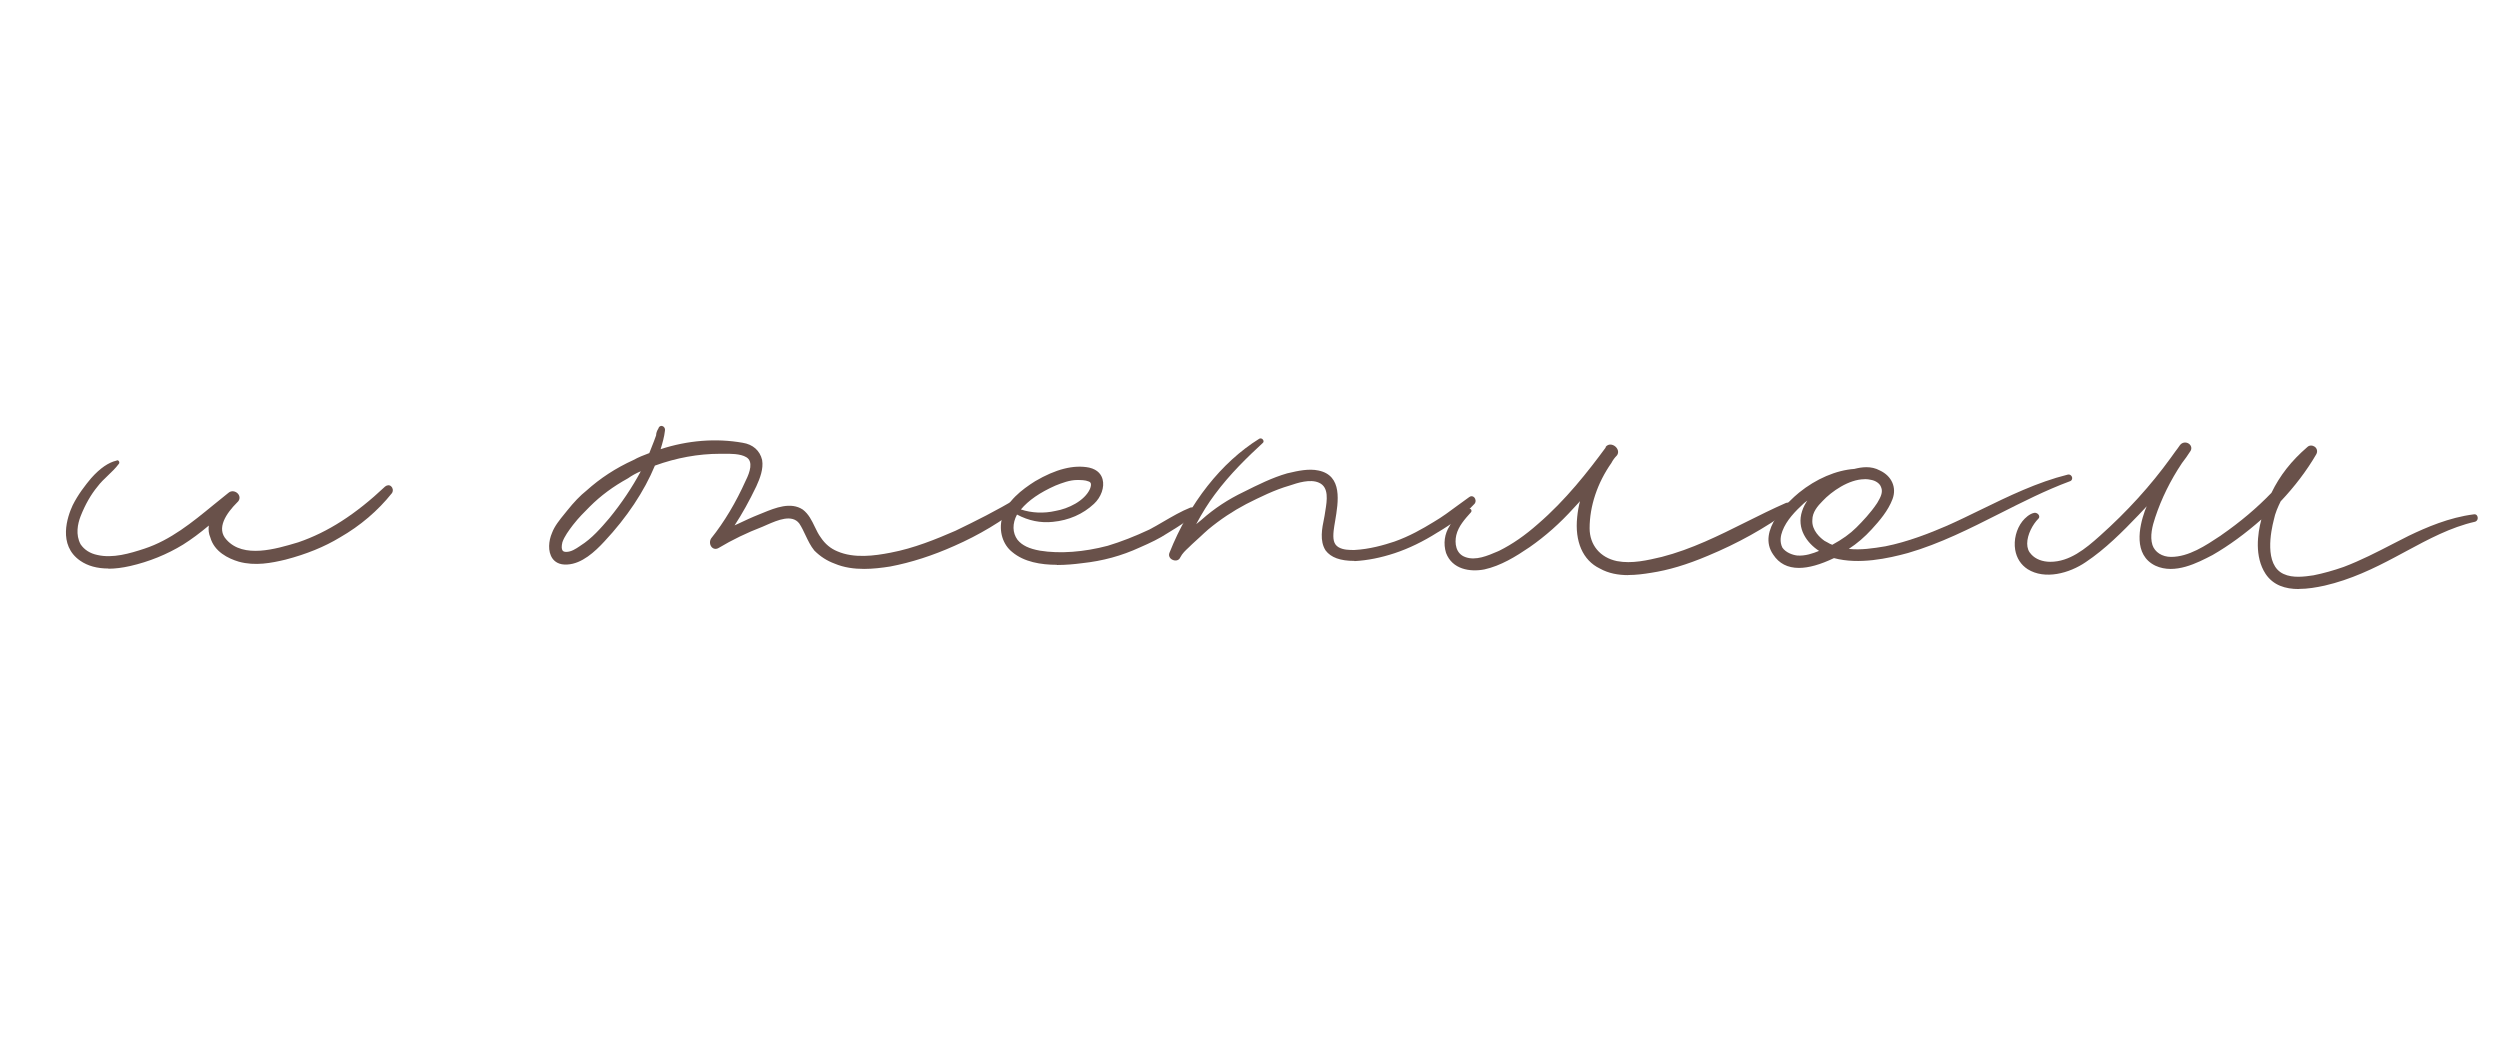 <?xml version="1.0" encoding="UTF-8"?> <svg xmlns="http://www.w3.org/2000/svg" id="_Слой_1" data-name="Слой 1" viewBox="0 0 249.73 106.17"> <defs> <style> .cls-1 { fill: #69514a; } </style> </defs> <g> <path class="cls-1" d="M39.05,49.17c-1.42,1.77-3.19,3.26-5.17,4.39-1.63,.99-3.47,1.7-5.39,2.2-1.49,.35-3.05,.64-4.61,.21-1.21-.35-2.41-1.06-2.76-2.34-.21-.5-.21-.99-.07-1.49-.92,.78-1.84,1.49-2.83,2.13-1.63,.99-3.4,1.7-5.24,2.13-1.56,.35-3.47,.5-4.89-.5-1.84-1.28-1.56-3.54-.71-5.39,.5-.99,1.13-1.84,1.84-2.69,.64-.71,1.49-1.49,2.48-1.7,.07-.07,.14,.07,.07,.14-.64,.85-1.49,1.42-2.12,2.27-.71,.85-1.28,1.91-1.7,2.98-.35,.92-.5,1.98,0,2.91,.42,.64,1.06,.99,1.77,1.13,1.56,.35,3.26-.14,4.75-.64,3.26-1.06,5.74-3.47,8.43-5.6,.5-.43,1.28,.28,.71,.78-.92,.92-2.27,2.62-1.06,3.9,1.77,1.98,5.17,.92,7.3,.28,3.33-1.13,6.17-3.19,8.72-5.6,.35-.28,.71,.14,.5,.5Z"></path> <path class="cls-1" d="M10.83,56.79c-1.13,0-2.07-.26-2.82-.78-2.26-1.57-1.28-4.4-.75-5.54,.54-1.08,1.24-1.98,1.86-2.72,.89-.99,1.71-1.55,2.52-1.74,.04-.03,.09-.04,.14-.02,.06,.02,.11,.07,.13,.15,.02,.08,0,.17-.06,.22-.31,.42-.7,.78-1.07,1.14-.36,.34-.74,.7-1.05,1.12-.64,.77-1.22,1.78-1.68,2.95-.29,.75-.52,1.84,0,2.8,.37,.55,.95,.92,1.69,1.07,1.53,.35,3.22-.15,4.68-.63,2.62-.86,4.79-2.64,6.89-4.36,.5-.41,1-.82,1.51-1.22,.31-.27,.73-.16,.95,.09,.2,.23,.25,.59-.09,.88-1.07,1.07-2.12,2.59-1.05,3.72,1.69,1.89,4.93,.92,7.07,.28l.1-.03c2.95-1.01,5.71-2.78,8.67-5.57,.2-.16,.44-.17,.6-.02,.16,.14,.24,.41,.09,.67h0c-1.42,1.78-3.17,3.27-5.21,4.44-1.53,.93-3.35,1.67-5.42,2.21-1.41,.34-3.04,.66-4.67,.21-1.08-.32-2.45-1-2.85-2.42-.16-.37-.21-.77-.15-1.19-.91,.76-1.73,1.37-2.57,1.9-1.62,.99-3.4,1.71-5.28,2.14-.79,.18-1.51,.27-2.17,.27Zm.77-10.51c-.73,.19-1.48,.73-2.29,1.63-.6,.73-1.3,1.61-1.82,2.66-.5,1.08-1.44,3.77,.67,5.23,1.12,.78,2.73,.95,4.79,.48,1.86-.43,3.61-1.14,5.21-2.11,.91-.58,1.8-1.25,2.82-2.11l.31-.27-.11,.4c-.14,.51-.12,.97,.07,1.4,.37,1.33,1.66,1.97,2.68,2.27,1.57,.43,3.16,.11,4.54-.21,2.04-.53,3.84-1.26,5.35-2.18,2.01-1.15,3.74-2.62,5.13-4.36,.08-.14,.04-.28-.04-.35-.07-.07-.17-.06-.27,.02-2.93,2.77-5.8,4.61-8.75,5.62l-.11,.03c-2.2,.66-5.53,1.66-7.32-.35-.94-.99-.56-2.44,1.07-4.07,.28-.25,.12-.47,.07-.53-.14-.16-.4-.24-.61-.06-.51,.4-1.01,.81-1.51,1.22-2.11,1.74-4.3,3.53-6.97,4.4-1.5,.5-3.23,1-4.81,.64-.8-.16-1.44-.57-1.85-1.19-.57-1.05-.32-2.22-.01-3.02,.48-1.19,1.07-2.23,1.72-3.01,.32-.43,.7-.79,1.07-1.14,.34-.32,.69-.65,.98-1.04Z"></path> </g> <g> <path class="cls-1" d="M102.05,50.37c-2.05,1.63-4.32,2.98-6.73,4.04-2.05,.92-4.18,1.63-6.38,2.05-1.84,.28-3.83,.43-5.53-.28-.78-.28-1.42-.71-1.98-1.28-.64-.78-.92-1.84-1.49-2.69-.92-1.21-2.76-.14-3.83,.28-1.49,.57-2.98,1.28-4.39,2.13-.5,.28-.85-.35-.57-.78,1.42-1.77,2.55-3.76,3.47-5.81,.35-.71,.85-1.98,0-2.48-.71-.43-1.91-.35-2.69-.35-2.27,0-4.46,.42-6.59,1.2-1.13,2.76-2.98,5.39-5.03,7.58-.92,.99-2.2,2.2-3.61,2.27-1.77,.14-1.98-1.7-1.42-2.98,.28-.78,.92-1.49,1.49-2.2,.57-.71,1.21-1.42,1.91-1.98,1.42-1.28,2.98-2.27,4.68-3.05,.5-.28,1.06-.5,1.63-.71,.21-.57,.5-1.21,.71-1.84,0-.21,.07-.42,.21-.64,.07-.35,.5-.21,.42,.14-.07,.64-.28,1.35-.5,2.05,2.69-.92,5.6-1.21,8.36-.71,.92,.14,1.63,.71,1.84,1.63,.14,.85-.21,1.77-.57,2.55-.71,1.49-1.49,2.91-2.41,4.25,.92-.42,1.91-.92,2.83-1.28,1.28-.5,2.98-1.35,4.25-.5,.92,.71,1.13,1.91,1.77,2.76,.42,.64,.99,1.13,1.7,1.42,1.63,.71,3.61,.5,5.39,.14,2.27-.42,4.39-1.28,6.52-2.2,2.05-.99,4.18-2.05,6.17-3.26,.28-.21,.64,.28,.35,.5Zm-37.77-3.54c-.57,.21-1.13,.5-1.63,.85-1.42,.78-2.69,1.7-3.83,2.83-.57,.57-1.13,1.13-1.63,1.77-.42,.57-.92,1.21-1.13,1.84-.14,.57-.14,1.13,.5,1.13,.57,0,1.06-.35,1.49-.64,1.13-.71,2.05-1.77,2.91-2.76,1.28-1.56,2.41-3.26,3.33-5.03Z"></path> <path class="cls-1" d="M86.33,56.83c-1.01,0-2.02-.13-2.96-.53-.76-.28-1.42-.7-2.02-1.3-.38-.46-.63-1-.88-1.52-.19-.4-.38-.82-.63-1.19-.73-.95-2.16-.33-3.2,.12-.17,.08-.33,.15-.48,.21-1.54,.59-3.01,1.3-4.38,2.12-.24,.14-.5,.11-.68-.08-.21-.23-.24-.6-.06-.88,1.31-1.64,2.47-3.58,3.46-5.79,.42-.83,.76-1.91,.05-2.32-.59-.36-1.6-.35-2.33-.34h-.3c-2.16,0-4.35,.4-6.5,1.18-1.06,2.56-2.8,5.18-5.04,7.57-.96,1.04-2.25,2.23-3.7,2.31-.83,.06-1.27-.29-1.49-.6-.5-.71-.38-1.79-.05-2.55,.25-.68,.76-1.31,1.26-1.92,.08-.1,.17-.2,.25-.31,.68-.85,1.31-1.51,1.93-2,1.38-1.24,2.92-2.25,4.7-3.06,.48-.27,1.04-.49,1.58-.69,.07-.19,.16-.4,.24-.61,.15-.38,.31-.77,.44-1.16,0-.22,.08-.45,.22-.67,.06-.23,.23-.3,.38-.27,.18,.04,.33,.23,.28,.49-.06,.57-.24,1.21-.43,1.83,2.72-.89,5.55-1.11,8.2-.64,1.02,.16,1.72,.78,1.94,1.72,.15,.88-.21,1.82-.58,2.63-.7,1.46-1.41,2.74-2.17,3.9,.11-.05,.22-.1,.33-.15,.7-.33,1.42-.67,2.11-.94,.13-.05,.28-.11,.42-.17,1.22-.5,2.75-1.11,3.95-.32,.6,.46,.9,1.1,1.2,1.72,.19,.39,.36,.75,.6,1.07,.43,.65,.99,1.11,1.65,1.38,1.67,.73,3.72,.45,5.31,.14,2.34-.44,4.58-1.36,6.49-2.19,2.01-.97,4.16-2.04,6.15-3.25,.1-.08,.23-.09,.36-.04,.15,.06,.26,.22,.29,.39,.02,.14-.04,.27-.15,.36-2.02,1.61-4.3,2.97-6.76,4.05-2.15,.96-4.3,1.66-6.41,2.06-.83,.13-1.73,.24-2.63,.24Zm-7.57-5.3c.49,0,.94,.16,1.28,.61,.26,.39,.46,.81,.65,1.23,.24,.51,.49,1.04,.83,1.46,.56,.56,1.2,.97,1.93,1.24,1.73,.72,3.73,.54,5.46,.28,2.08-.4,4.22-1.09,6.35-2.05,2.44-1.08,4.7-2.43,6.7-4.02h0s.06-.08,.05-.13c0-.08-.07-.16-.14-.19-.04-.02-.08-.01-.12,.02-2.01,1.22-4.16,2.29-6.19,3.27-1.93,.84-4.18,1.76-6.55,2.21-1.63,.33-3.73,.6-5.46-.15-.71-.28-1.3-.77-1.75-1.46-.25-.33-.44-.73-.62-1.11-.29-.59-.58-1.21-1.12-1.62-1.08-.72-2.54-.13-3.71,.34-.15,.06-.29,.12-.42,.17-.68,.26-1.4,.6-2.09,.93-.25,.12-.49,.23-.73,.34l-.41,.19,.26-.37c.85-1.24,1.63-2.62,2.4-4.23,.35-.77,.69-1.67,.56-2.48-.19-.83-.83-1.39-1.74-1.53-2.68-.48-5.55-.24-8.3,.7l-.23,.08,.07-.23c.21-.69,.42-1.4,.49-2.03,.03-.14-.04-.2-.08-.21-.08-.02-.09,.07-.09,.1l-.02,.04c-.13,.19-.19,.38-.19,.57v.04c-.14,.4-.3,.81-.46,1.19-.09,.23-.18,.44-.26,.65l-.02,.05-.05,.02c-.57,.21-1.13,.42-1.61,.7-1.77,.81-3.29,1.8-4.66,3.03-.61,.49-1.23,1.13-1.9,1.97-.08,.1-.17,.21-.25,.31-.48,.59-.98,1.21-1.22,1.85-.37,.83-.36,1.78,.02,2.31,.27,.38,.69,.54,1.27,.5,1.36-.07,2.6-1.23,3.53-2.23,2.23-2.38,3.96-4.99,5.01-7.55l.02-.05,.05-.02c2.19-.8,4.42-1.21,6.63-1.21h.3c.75-.01,1.81-.02,2.46,.37,.69,.4,.71,1.32,.05,2.64-1,2.23-2.17,4.19-3.49,5.83-.12,.19-.08,.43,.04,.56,.1,.1,.23,.12,.37,.03,1.37-.83,2.86-1.54,4.41-2.13,.14-.06,.3-.13,.47-.2,.67-.29,1.48-.65,2.21-.65Zm-22.2,3.86c-.25,0-.43-.08-.55-.23-.17-.21-.19-.56-.06-1.06,.21-.63,.67-1.24,1.08-1.78l.08-.1c.5-.64,1.07-1.21,1.62-1.76l.02-.02c1.1-1.1,2.36-2.03,3.86-2.85,.46-.33,1.02-.62,1.65-.86l.31-.11-.15,.29c-.91,1.76-2.04,3.46-3.35,5.05-.83,.97-1.76,2.06-2.94,2.79l-.07,.05c-.43,.29-.91,.61-1.49,.61Zm7.46-8.32c-.48,.2-.91,.44-1.29,.71-1.49,.82-2.73,1.74-3.81,2.82l-.02,.02c-.55,.55-1.11,1.11-1.6,1.74l-.08,.1c-.4,.53-.84,1.12-1.04,1.7-.1,.4-.09,.69,.02,.84,.07,.09,.19,.13,.36,.13,.5,0,.95-.3,1.35-.57l.07-.05c1.14-.71,2.07-1.79,2.88-2.74,1.22-1.49,2.28-3.07,3.16-4.71Z"></path> </g> <g> <path class="cls-1" d="M119.27,51.22c-.78,.78-1.77,1.35-2.69,1.91-.85,.57-1.77,.99-2.76,1.42-1.84,.85-3.75,1.35-5.74,1.56-2.2,.28-5.1,.42-6.87-1.06-.99-.78-1.28-2.13-.99-3.26,.43-1.63,1.91-2.76,3.26-3.61,1.56-.92,3.47-1.7,5.31-1.35,1.84,.42,1.49,2.41,.43,3.4-1.13,1.06-2.55,1.63-4.04,1.77-1.28,.14-2.48-.14-3.61-.78-.5,.85-.64,1.91,0,2.76,.57,.71,1.49,.99,2.34,1.13,2.2,.35,4.68,.07,6.8-.5,1.42-.43,2.83-.99,4.18-1.63,1.35-.71,2.69-1.63,4.11-2.2,.28-.07,.43,.28,.28,.43Zm-17.43-.35l-.07,.07c1.13,.43,2.48,.5,3.68,.21,1.28-.21,2.98-.99,3.54-2.27,.14-.35,.21-.78-.21-.92-.35-.14-.78-.14-1.2-.14-.71,0-1.49,.28-2.2,.57-1.28,.57-2.62,1.35-3.54,2.48Z"></path> <path class="cls-1" d="M105.58,56.42c-1.6,0-3.28-.28-4.46-1.27-.95-.75-1.36-2.08-1.03-3.39,.44-1.69,2-2.86,3.31-3.69,2.04-1.2,3.85-1.67,5.4-1.36,.91,.21,1.23,.75,1.34,1.17,.21,.78-.14,1.78-.86,2.45-1.1,1.03-2.52,1.65-4.11,1.8-1.22,.13-2.42-.11-3.58-.73-.48,.9-.46,1.83,.05,2.52,.45,.56,1.17,.9,2.26,1.09,1.97,.32,4.37,.14,6.75-.49,1.33-.4,2.73-.95,4.16-1.62,.46-.24,.94-.52,1.4-.79,.88-.51,1.78-1.04,2.71-1.41,.2-.05,.37,.02,.46,.18,.09,.15,.07,.34-.04,.45h0c-.7,.7-1.57,1.23-2.4,1.74l-.31,.19c-.82,.54-1.7,.96-2.78,1.43-1.8,.83-3.69,1.35-5.77,1.57-.75,.1-1.62,.18-2.51,.18Zm2.27-9.55c-1.28,0-2.73,.47-4.32,1.42-1.27,.8-2.78,1.93-3.2,3.54-.3,1.21,.07,2.44,.95,3.13,1.77,1.49,4.72,1.3,6.78,1.04,2.06-.22,3.92-.73,5.7-1.55,1.07-.46,1.94-.87,2.75-1.41l.32-.19c.82-.5,1.67-1.02,2.36-1.7,.03-.03,.03-.09,0-.15-.02-.04-.08-.09-.16-.07-.9,.36-1.8,.88-2.67,1.39-.46,.27-.94,.55-1.42,.8-1.44,.68-2.86,1.23-4.2,1.64-2.42,.65-4.85,.82-6.86,.5-1.16-.19-1.93-.57-2.42-1.18-.6-.8-.6-1.89-.01-2.9l.06-.11,.11,.06c1.14,.64,2.32,.9,3.54,.76,1.54-.15,2.91-.75,3.97-1.74,.64-.6,.97-1.52,.79-2.2-.14-.5-.54-.85-1.16-.99-.29-.06-.59-.08-.9-.08Zm-3.89,4.58c-.78,0-1.55-.13-2.24-.39l-.18-.07,.2-.2c.79-.97,1.96-1.79,3.58-2.51,.7-.28,1.51-.58,2.25-.58,.43,0,.88,0,1.25,.15,.16,.05,.28,.15,.35,.29,.09,.2,.07,.46-.06,.79-.57,1.29-2.29,2.12-3.64,2.34-.49,.11-1,.17-1.51,.17Zm-1.98-.56c1.06,.36,2.31,.41,3.44,.15,1.29-.22,2.92-1,3.46-2.2,.1-.26,.13-.46,.07-.59-.04-.08-.1-.13-.21-.16-.34-.14-.76-.14-1.17-.14-.7,0-1.48,.29-2.15,.56-1.55,.69-2.68,1.47-3.44,2.38Z"></path> </g> <g> <path class="cls-1" d="M147.19,50.23c-1.06,1.13-2.34,2.05-3.68,2.83-1.35,.85-2.76,1.56-4.25,2.06-1.28,.42-2.62,.71-3.97,.78-.92,0-2.13-.14-2.76-.99-.64-.99-.28-2.34-.07-3.4,.14-1.06,.64-2.83-.64-3.4-.92-.42-2.2,0-3.05,.28-1.49,.43-2.91,1.13-4.32,1.84-1.35,.71-2.62,1.56-3.83,2.55-.57,.5-1.06,.99-1.63,1.49-.42,.42-.92,.78-1.2,1.35-.21,.5-1.06,.14-.85-.35,1.77-4.46,4.82-8.79,8.93-11.34,.14-.07,.28,.14,.21,.21-1.77,1.63-3.4,3.26-4.82,5.17-.85,1.13-1.56,2.34-2.2,3.61,.35-.35,.71-.64,1.06-.92,1.28-1.13,2.69-2.05,4.18-2.76,1.42-.71,2.83-1.42,4.32-1.84,.92-.21,2.05-.5,3.05-.28,2.76,.57,1.63,4.04,1.42,5.88-.07,.71-.07,1.42,.57,1.77,.5,.28,1.13,.28,1.63,.28,1.42-.07,2.76-.42,4.04-.85,1.42-.5,2.69-1.2,3.97-1.98,1.21-.71,2.34-1.63,3.54-2.48,.28-.21,.57,.21,.35,.5Z"></path> <path class="cls-1" d="M135.29,56.03c-1.41,0-2.34-.34-2.87-1.04-.62-.96-.36-2.22-.15-3.24l.05-.27c.02-.13,.04-.29,.07-.45,.17-1.05,.38-2.36-.63-2.81-.88-.4-2.13,.01-2.96,.29-1.49,.43-2.92,1.14-4.31,1.84-1.33,.7-2.61,1.55-3.8,2.54-.28,.24-.54,.49-.8,.73-.27,.25-.54,.5-.82,.75-.1,.1-.21,.2-.32,.31-.33,.31-.65,.6-.85,1-.14,.32-.48,.37-.75,.25-.14-.06-.25-.15-.31-.27-.08-.14-.08-.29-.02-.44,1.98-4.98,5.17-9.03,8.98-11.4,.13-.06,.27-.02,.36,.1,.08,.11,.08,.23,0,.31-1.53,1.41-3.3,3.12-4.81,5.16-.66,.88-1.27,1.86-1.86,2.97,.19-.16,.37-.31,.55-.45,1.24-1.11,2.66-2.04,4.21-2.78,1.4-.7,2.84-1.42,4.34-1.85l.14-.03c.89-.21,2-.46,2.97-.25,2.44,.5,1.99,3.13,1.67,5.04-.06,.35-.12,.69-.15,.98-.08,.8-.02,1.35,.5,1.65,.47,.27,1.08,.27,1.57,.27,1.53-.08,2.94-.49,4-.84,1.47-.52,2.77-1.25,3.94-1.97,.82-.48,1.59-1.05,2.41-1.66,.37-.27,.75-.55,1.13-.82,.16-.12,.35-.11,.49,.03,.14,.14,.21,.42,.04,.64h0c-.97,1.05-2.19,1.98-3.71,2.87-1.42,.9-2.86,1.6-4.28,2.07-1.36,.45-2.7,.72-4,.79h0Zm-4.39-8.22c.34,0,.67,.05,.97,.19,1.19,.53,.95,2.01,.78,3.08-.03,.16-.05,.31-.07,.45l-.06,.27c-.21,1.02-.45,2.17,.11,3.04,.47,.63,1.34,.93,2.66,.93,1.27-.07,2.59-.33,3.93-.77,1.39-.46,2.81-1.15,4.22-2.04,1.5-.87,2.7-1.79,3.65-2.81,.08-.12,.04-.25-.02-.31-.05-.05-.1-.05-.16,0-.38,.27-.76,.55-1.13,.82-.82,.61-1.6,1.18-2.43,1.67-1.19,.73-2.49,1.47-3.99,1.99-1.08,.36-2.51,.78-4.07,.86-.52,0-1.17,0-1.7-.3-.72-.4-.7-1.19-.63-1.89,.03-.3,.09-.64,.15-.99,.33-1.92,.74-4.3-1.47-4.75-.92-.2-2,.05-2.86,.25l-.13,.03c-1.47,.42-2.91,1.14-4.3,1.83-1.52,.73-2.92,1.65-4.15,2.75-.35,.28-.7,.56-1.06,.92l-.54,.54,.34-.69c.69-1.39,1.42-2.58,2.21-3.63,1.51-2.04,3.27-3.76,4.8-5.16,0-.01-.02-.03-.03-.03-3.77,2.33-6.92,6.34-8.88,11.27-.09,.2,.08,.34,.19,.39,.12,.05,.34,.08,.43-.13,.23-.45,.57-.77,.91-1.08,.11-.1,.22-.2,.32-.31,.29-.25,.56-.5,.82-.75,.26-.25,.53-.49,.81-.74,1.21-1,2.5-1.86,3.85-2.57,1.4-.7,2.85-1.42,4.35-1.85,.59-.2,1.4-.47,2.17-.47Z"></path> </g> <g> <path class="cls-1" d="M178.72,50.87c-2.55,1.84-5.24,3.33-8.15,4.54-1.84,.78-3.75,1.42-5.67,1.7-1.7,.28-3.54,.43-5.03-.42-1.91-.92-2.41-3.05-2.2-5.03,.07-.71,.21-1.42,.42-2.05-.35,.35-.64,.71-.99,1.06-1.35,1.49-2.76,2.76-4.39,3.9-1.35,.92-2.83,1.84-4.46,2.2-1.49,.28-3.12-.07-3.68-1.56-.28-.92-.14-1.84,.35-2.62,.14-.35,.42-.78,.78-.99,.28-.28,.71-.43,.99-.64,.14-.07,.21,.07,.14,.14-.64,.71-1.28,1.42-1.49,2.34-.21,.92,0,1.98,.99,2.34,1.13,.42,2.48-.21,3.47-.64,1.42-.71,2.69-1.63,3.9-2.69,2.55-2.2,4.75-4.89,6.73-7.58q.07-.07,.07-.14c.43-.5,1.28,.21,.92,.71-.21,.21-.43,.5-.57,.78-1.35,1.91-2.2,4.25-2.2,6.59,0,1.77,1.13,3.05,2.83,3.4,1.49,.28,3.05-.07,4.54-.42,4.39-1.13,8.22-3.54,12.4-5.39,.35-.14,.57,.28,.28,.5Z"></path> <path class="cls-1" d="M162.65,57.45c-.99,0-1.97-.17-2.84-.66-1.7-.82-2.52-2.7-2.26-5.15,.05-.54,.15-1.08,.28-1.58-.04,.05-.09,.1-.13,.15-.16,.18-.32,.36-.5,.54-1.38,1.53-2.83,2.81-4.41,3.91-1.38,.94-2.88,1.86-4.51,2.22-1.45,.28-3.21-.01-3.83-1.64-.29-.94-.16-1.91,.37-2.73,.13-.33,.42-.79,.82-1.03,.16-.16,.38-.29,.6-.4,.14-.08,.27-.15,.38-.23,.15-.08,.27-.03,.33,.05,.06,.09,.05,.21-.02,.28-.61,.68-1.25,1.39-1.46,2.28-.18,.8-.06,1.85,.91,2.19,1.03,.38,2.23-.14,3.21-.56l.18-.08c1.3-.65,2.56-1.52,3.86-2.67,2.77-2.38,5.04-5.29,6.71-7.56,.03-.03,.04-.05,.05-.06v-.05l.02-.05c.27-.31,.66-.24,.92-.04,.27,.21,.42,.59,.2,.9-.23,.23-.43,.5-.56,.76-1.41,2.01-2.18,4.32-2.18,6.53,0,1.67,1.05,2.93,2.73,3.28,1.5,.29,3.08-.09,4.48-.42,2.96-.76,5.73-2.14,8.41-3.48,1.29-.64,2.62-1.31,3.97-1.9,.25-.1,.45,0,.54,.16,.1,.19,.05,.41-.13,.55h0c-2.53,1.83-5.21,3.32-8.17,4.55-2.12,.9-3.98,1.45-5.7,1.71-.73,.12-1.5,.22-2.27,.22Zm-4.26-8.32l-.17,.5c-.2,.61-.35,1.31-.42,2.03-.12,1.11-.15,3.81,2.13,4.91,1.48,.85,3.34,.68,4.96,.41,1.7-.25,3.54-.8,5.64-1.69,2.95-1.22,5.61-2.7,8.12-4.52,.09-.07,.1-.16,.06-.22-.04-.07-.12-.1-.22-.06-1.34,.59-2.67,1.25-3.96,1.9-2.69,1.34-5.47,2.72-8.46,3.5-1.35,.32-3.03,.72-4.59,.43-1.81-.38-2.94-1.73-2.94-3.52,0-2.26,.79-4.63,2.22-6.66,.13-.27,.35-.56,.58-.8,.13-.18,0-.41-.16-.54-.15-.12-.38-.19-.55-.02,0,.07-.03,.11-.1,.18-1.67,2.27-3.95,5.19-6.74,7.59-1.31,1.16-2.6,2.05-3.92,2.71l-.18,.08c-.96,.41-2.27,.98-3.39,.56-1.12-.4-1.28-1.59-1.07-2.48,.21-.89,.79-1.58,1.38-2.24-.08,.05-.16,.09-.25,.14-.2,.11-.41,.22-.57,.38-.37,.22-.63,.65-.75,.95-.5,.78-.62,1.68-.35,2.54,.56,1.47,2.2,1.73,3.54,1.47,1.59-.35,3.06-1.25,4.42-2.18,1.57-1.09,3-2.36,4.37-3.88,.18-.18,.34-.36,.5-.53,.16-.18,.32-.35,.5-.53l.38-.38Zm-11.65,1.87h0Z"></path> </g> <g> <path class="cls-1" d="M206.71,47.96c-5.53,2.05-10.49,5.53-16.16,7.16-2.34,.64-5.03,1.13-7.37,.5-1.91,.92-4.61,1.77-5.95-.28-1.49-2.13,.99-4.75,2.55-6.02,1.49-1.21,3.47-2.2,5.46-2.34,.85-.21,1.7-.28,2.48,.14,1.06,.5,1.63,1.56,1.21,2.69-.43,1.13-1.28,2.12-2.05,2.98-.78,.85-1.63,1.56-2.55,2.13,1.35,.21,2.76,0,4.04-.21,2.13-.42,4.18-1.2,6.17-2.05,3.97-1.77,7.79-4.04,12.05-5.1,.28-.07,.42,.35,.14,.42Zm-24.73,7.09c-1.35-.78-2.41-2.27-1.84-3.97,.21-.64,.57-1.13,.99-1.63-.35,.21-.64,.42-.99,.71-.85,.78-1.77,1.7-2.2,2.83-.21,.57-.28,1.2,0,1.77,.35,.5,.99,.78,1.56,.85,.85,.07,1.7-.21,2.48-.57Zm4.96-7.23c-1.7-.43-3.83,.92-4.96,2.13-.57,.57-1.06,1.2-1.06,1.98-.07,.92,.57,1.7,1.28,2.2,.28,.14,.57,.35,.85,.42,.92-.5,1.77-1.06,2.48-1.77,.78-.78,1.49-1.56,2.05-2.41,.28-.5,.71-1.13,.43-1.77-.14-.42-.64-.71-1.06-.78Z"></path> <path class="cls-1" d="M179.7,56.73c-1.13,0-1.99-.44-2.57-1.33-1.68-2.41,1.55-5.34,2.58-6.19,1.7-1.38,3.71-2.24,5.53-2.37,.71-.18,1.66-.33,2.55,.16,1.18,.55,1.69,1.7,1.26,2.85-.44,1.17-1.3,2.17-2.08,3.02-.7,.77-1.47,1.43-2.29,1.96,1.19,.13,2.41-.05,3.66-.26,2.26-.45,4.47-1.33,6.14-2.05,1.13-.5,2.27-1.06,3.38-1.6,2.77-1.35,5.64-2.75,8.69-3.51,.12-.03,.25,0,.34,.1,.09,.09,.13,.23,.09,.35-.03,.11-.11,.19-.23,.22-2.4,.89-4.74,2.08-7,3.22-2.93,1.48-5.95,3.01-9.16,3.94-1.98,.54-4.88,1.18-7.39,.51-1.36,.65-2.53,.98-3.5,.98Zm6.73-9.8c-.41,0-.81,.08-1.16,.16-1.79,.13-3.75,.97-5.41,2.31-.99,.81-4.09,3.62-2.53,5.85,1,1.53,2.95,1.61,5.79,.24l.04-.02h.04c2.46,.68,5.35,.05,7.3-.48,3.18-.91,6.2-2.44,9.11-3.92,2.27-1.15,4.61-2.34,7.03-3.24h.01s.05-.03,.05-.04c0-.02,0-.04,0-.06,0-.04-.05-.1-.14-.09-3.02,.76-5.88,2.15-8.64,3.49-1.11,.54-2.25,1.1-3.39,1.6-1.68,.72-3.9,1.6-6.19,2.06-1.39,.23-2.75,.42-4.08,.21l-.33-.05,.29-.18c.9-.56,1.75-1.26,2.53-2.1,.76-.83,1.61-1.81,2.03-2.94,.38-1.02-.08-2.04-1.14-2.54-.41-.22-.83-.3-1.24-.3Zm-6.67,8.82c-.09,0-.18,0-.27-.01-.54-.07-1.25-.34-1.65-.9-.28-.55-.28-1.19-.02-1.89,.42-1.13,1.32-2.05,2.23-2.88,.37-.3,.65-.51,1.01-.72l.66-.39-.5,.58c-.37,.44-.75,.93-.97,1.59-.57,1.72,.6,3.14,1.79,3.82l.21,.12-.22,.1c-.57,.26-1.4,.59-2.27,.59Zm.78-5.75c-.1,.08-.21,.16-.33,.26-.88,.81-1.75,1.7-2.16,2.78-.17,.44-.3,1.08,0,1.67,.34,.48,.98,.72,1.46,.78,.8,.07,1.6-.21,2.2-.46-1.19-.77-2.28-2.22-1.69-3.99,.13-.4,.32-.74,.52-1.04Zm2.52,4.69h-.05c-.21-.06-.41-.18-.6-.29-.09-.05-.19-.11-.28-.15-.45-.31-1.43-1.14-1.34-2.32,0-.85,.56-1.52,1.1-2.06,1.25-1.33,3.37-2.58,5.07-2.16,.44,.08,.99,.38,1.16,.86,.28,.63-.08,1.26-.37,1.75l-.07,.12c-.64,.96-1.44,1.8-2.07,2.44-.64,.64-1.46,1.23-2.51,1.79l-.04,.02Zm3.2-6.82c-1.57,0-3.31,1.23-4.19,2.17-.51,.51-1.03,1.13-1.03,1.9-.08,1.06,.83,1.82,1.22,2.09,.08,.04,.18,.1,.28,.15,.17,.1,.33,.19,.49,.24,1-.54,1.79-1.11,2.41-1.73,.62-.62,1.42-1.46,2.04-2.39l.07-.11c.27-.47,.59-1.01,.35-1.54-.13-.38-.58-.64-.97-.71h0c-.21-.05-.43-.08-.65-.08Z"></path> </g> <g> <path class="cls-1" d="M247.17,52c-2.83,.64-5.46,2.2-8.01,3.54-2.27,1.21-4.54,2.27-7.02,2.83-1.91,.42-4.46,.78-5.74-1.13-1.06-1.63-.85-3.9-.28-5.74-1.56,1.42-3.33,2.76-5.17,3.83-1.63,.85-3.76,1.91-5.6,1.06-2.06-.99-1.63-3.54-.99-5.31l.42-1.06c-.42,.43-.85,.92-1.28,1.35-1.63,1.7-3.33,3.4-5.24,4.68-1.56,1.06-3.97,1.77-5.67,.71-1.63-1.06-1.49-3.33-.5-4.61,.28-.35,.71-.71,1.06-.78,.28-.07,.5,.21,.35,.35-.85,.85-1.7,2.76-.71,3.75,.5,.57,1.28,.78,1.98,.78,1.98,0,3.61-1.35,5.03-2.62,2.62-2.34,5.03-4.96,7.09-7.79,.28-.42,.64-.85,.92-1.28,.35-.5,1.13-.07,.85,.42-.28,.43-.57,.85-.85,1.21-1.13,1.7-2.05,3.54-2.69,5.46-.28,.85-.57,1.91-.28,2.83,.28,.85,1.13,1.28,1.98,1.28,1.84,0,3.61-1.21,5.1-2.2,1.84-1.28,3.54-2.69,5.03-4.25,.85-1.77,2.05-3.26,3.54-4.54,.35-.35,.99,.07,.71,.57-.99,1.7-2.2,3.26-3.54,4.68-.28,.57-.57,1.21-.71,1.91-.43,1.63-.85,4.68,1.06,5.53,.92,.43,2.06,.28,3.05,.14,1.06-.21,2.06-.5,3.05-.85,2.27-.85,4.39-2.06,6.52-3.12,2.06-.99,4.18-1.84,6.45-2.13,.28-.07,.35,.42,.07,.5Z"></path> <path class="cls-1" d="M229.62,58.84c-1.31,0-2.54-.36-3.31-1.52-1.12-1.72-.8-4-.42-5.43-1.57,1.39-3.25,2.62-4.87,3.55-1.5,.78-3.76,1.97-5.71,1.07-2.24-1.08-1.62-3.89-1.06-5.47l.19-.47c-.06,.07-.13,.14-.19,.21-.21,.23-.43,.46-.64,.68-1.59,1.66-3.31,3.39-5.26,4.69-1.65,1.13-4.09,1.78-5.8,.71-.68-.44-1.11-1.11-1.25-1.94-.16-.98,.11-2.07,.72-2.85,.26-.33,.72-.74,1.14-.83,.23-.06,.42,.07,.5,.21,.07,.13,.06,.27-.04,.36-.56,.56-1.12,1.59-1.12,2.49,0,.45,.14,.81,.41,1.08,.42,.47,1.11,.74,1.9,.74,1.91,0,3.49-1.28,4.95-2.59,2.69-2.4,5.07-5.01,7.07-7.78,.14-.21,.3-.43,.46-.64,.16-.21,.32-.42,.46-.63,.24-.33,.63-.33,.88-.17,.26,.17,.34,.47,.19,.73-.28,.43-.57,.86-.86,1.22-1.15,1.72-2.05,3.55-2.67,5.42-.29,.87-.55,1.88-.28,2.76,.24,.72,.97,1.19,1.86,1.19,1.77,0,3.46-1.13,4.95-2.12l.08-.06c1.89-1.31,3.57-2.73,5-4.22,.83-1.72,2-3.21,3.57-4.56,.22-.23,.55-.19,.76-.04,.2,.15,.32,.45,.14,.76-.95,1.63-2.15,3.21-3.55,4.69-.26,.53-.55,1.16-.69,1.87-.27,1.05-1,4.5,.99,5.39,.92,.43,2.11,.26,2.98,.13,1-.2,1.99-.48,3.02-.84,1.69-.64,3.33-1.48,4.91-2.3,.53-.28,1.06-.55,1.59-.81,1.73-.83,4.03-1.83,6.49-2.14,.1-.02,.21,0,.29,.08,.09,.1,.13,.26,.09,.4-.04,.13-.13,.22-.26,.26h0c-2.41,.54-4.68,1.76-6.87,2.94-.37,.2-.74,.4-1.1,.59-2.12,1.13-4.44,2.25-7.05,2.85-.82,.18-1.7,.33-2.56,.33Zm-3.24-7.73l-.13,.44c-.41,1.33-.91,3.82,.27,5.64,1.19,1.78,3.5,1.55,5.61,1.08,2.58-.59,4.88-1.71,6.98-2.82,.37-.19,.73-.39,1.1-.59,2.21-1.19,4.49-2.41,6.93-2.96,.03,0,.06-.03,.07-.06,.02-.04,.02-.08,0-.12,0-.03-.02-.05-.04-.06,0,0-.02-.01-.05,0-2.44,.31-4.71,1.29-6.42,2.12-.53,.26-1.06,.54-1.59,.81-1.59,.82-3.23,1.67-4.94,2.31-1.05,.37-2.05,.65-3.07,.85-.91,.13-2.14,.31-3.12-.15-2.17-.96-1.42-4.59-1.13-5.67,.15-.73,.45-1.39,.72-1.94l.02-.03c1.4-1.47,2.58-3.03,3.53-4.65,.11-.19,.03-.35-.08-.43-.11-.09-.3-.12-.44,.02-1.56,1.33-2.7,2.8-3.52,4.5l-.02,.03c-1.44,1.51-3.14,2.95-5.05,4.27l-.09,.06c-1.44,.96-3.24,2.16-5.09,2.16-1,0-1.83-.53-2.1-1.36-.29-.94-.02-2,.28-2.91,.63-1.89,1.54-3.74,2.71-5.49,.29-.36,.58-.79,.85-1.21,.1-.17,0-.31-.11-.39-.16-.1-.39-.1-.54,.1-.14,.21-.3,.43-.46,.64-.16,.21-.32,.42-.46,.63-2.02,2.78-4.41,5.41-7.11,7.82-1.49,1.34-3.12,2.65-5.11,2.65-.86,0-1.62-.3-2.08-.82-.32-.31-.48-.74-.48-1.25,0-.97,.6-2.08,1.19-2.67,.02-.02,0-.04,0-.06-.03-.05-.12-.11-.23-.09-.34,.07-.74,.42-1,.74-.56,.73-.82,1.74-.67,2.66,.09,.53,.36,1.26,1.14,1.77,1.62,1.01,3.94,.37,5.53-.71,1.93-1.29,3.64-3.01,5.22-4.66,.21-.21,.42-.44,.64-.67,.21-.23,.43-.46,.64-.68l.43-.43-.65,1.63c-.54,1.5-1.13,4.16,.93,5.16,1.83,.85,4.03-.3,5.49-1.06,1.71-.99,3.49-2.31,5.15-3.81l.34-.31Z"></path> </g> </svg> 
